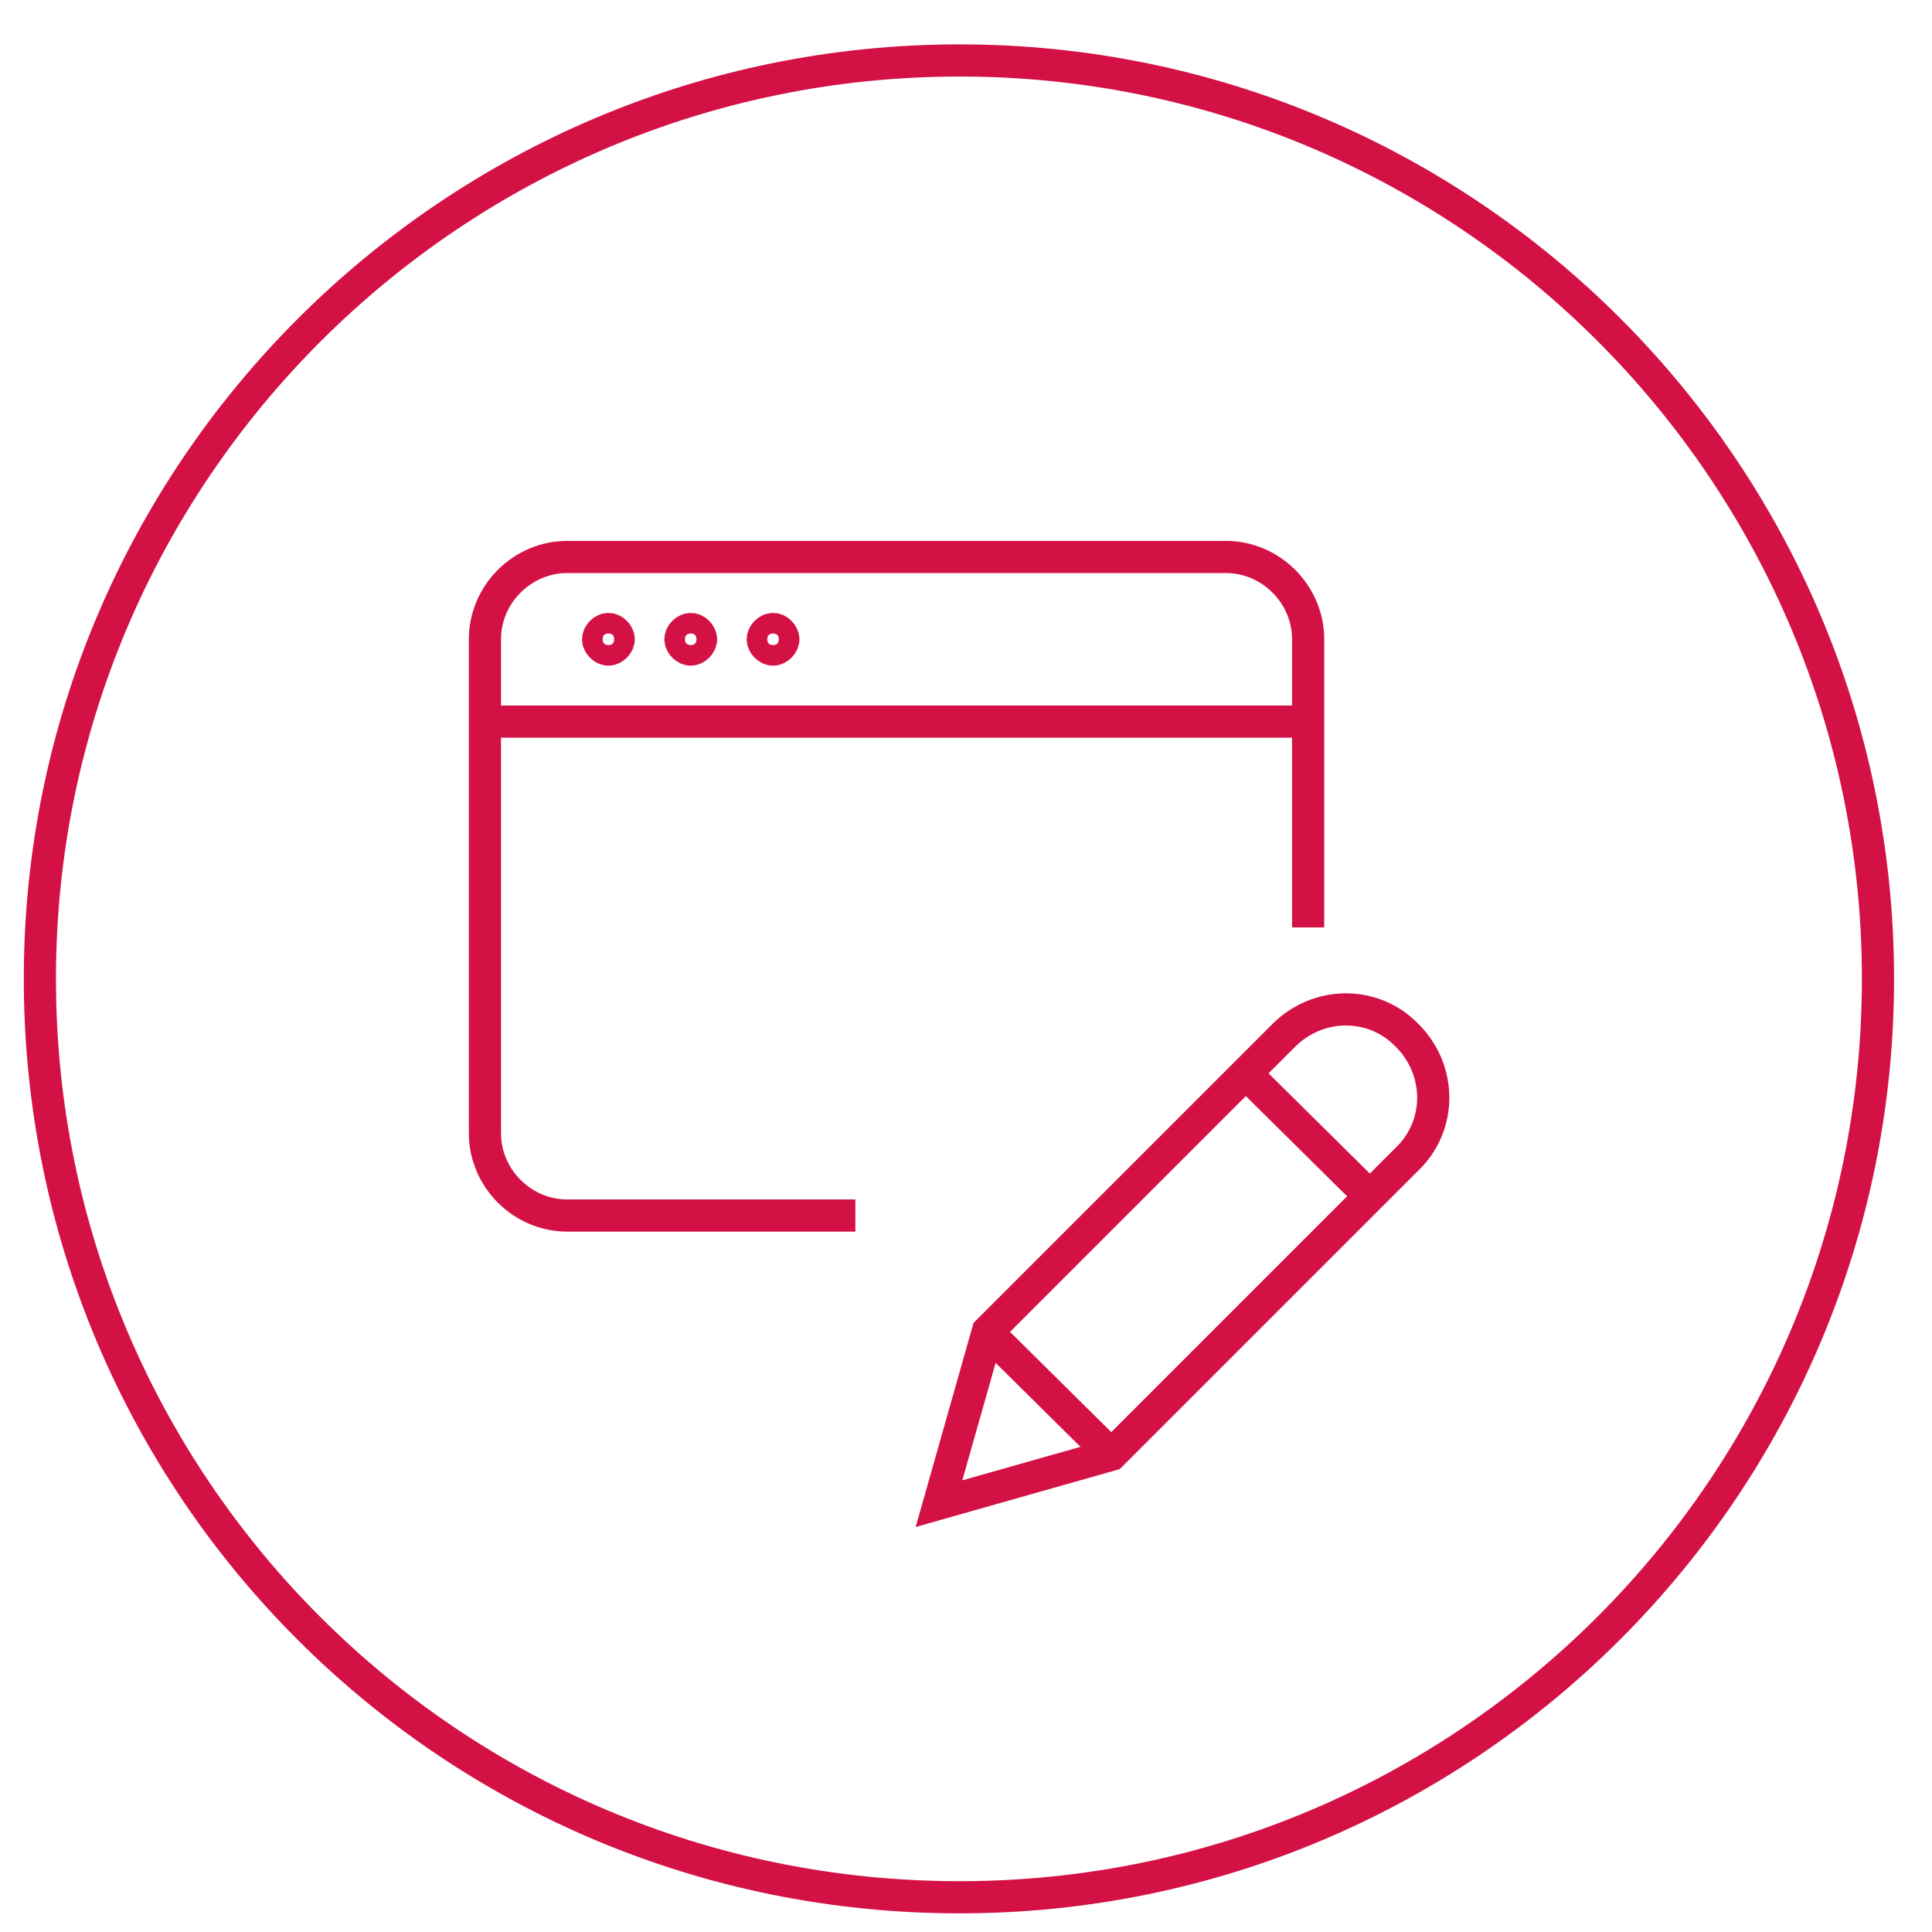 <?xml version="1.0" encoding="utf-8"?>
<!-- Generator: Adobe Illustrator 25.3.1, SVG Export Plug-In . SVG Version: 6.00 Build 0)  -->
<svg version="1.1" id="Layer_1" xmlns="http://www.w3.org/2000/svg" xmlns:xlink="http://www.w3.org/1999/xlink" x="0px" y="0px"
	 viewBox="0 0 150.2 150.2" style="enable-background:new 0 0 150.2 150.2;" xml:space="preserve">
<style type="text/css">
	.st0{fill:none;stroke:#D31145;stroke-width:2.5;stroke-miterlimit:10;}
</style>
<g>
	<path class="st0" d="M74.6,147.5c39.4,0,71.4-32,71.4-71.4S114,4.7,74.6,4.7S3.1,36.7,3.1,76.1S35,147.5,74.6,147.5"/>
</g>
<g>
	<line class="st0" x1="37.7" y1="56.1" x2="101.7" y2="56.1"/>
	<line class="st0" x1="47.3" y1="48.9" x2="47.3" y2="48.9"/>
	<path class="st0" d="M47.3,48.9c-0.4,0-0.8,0.4-0.8,0.8s0.4,0.8,0.8,0.8c0.4,0,0.8-0.4,0.8-0.8S47.7,48.9,47.3,48.9"/>
	<line class="st0" x1="53.7" y1="48.9" x2="53.7" y2="48.9"/>
	<path class="st0" d="M53.7,48.9c-0.4,0-0.8,0.4-0.8,0.8s0.4,0.8,0.8,0.8s0.8-0.4,0.8-0.8S54.1,48.9,53.7,48.9"/>
	<line class="st0" x1="60.1" y1="48.9" x2="60.1" y2="48.9"/>
	<path class="st0" d="M60.1,48.9c-0.4,0-0.8,0.4-0.8,0.8s0.4,0.8,0.8,0.8s0.8-0.4,0.8-0.8S60.5,48.9,60.1,48.9"/>
	<path class="st0" d="M66.5,94.5H44.1c-3.5,0-6.4-2.9-6.4-6.4V49.7c0-3.5,2.9-6.4,6.4-6.4h51.2c3.5,0,6.4,2.9,6.4,6.4v22.4"/>
	<path class="st0" d="M86.4,113.1l-13.4,3.8l3.8-13.4l23-23c2.7-2.7,7-2.7,9.6,0c2.7,2.7,2.7,7,0,9.6L86.4,113.1z"/>
	<line class="st0" x1="96.8" y1="83.4" x2="106.5" y2="93"/>
	<line class="st0" x1="76.7" y1="103.5" x2="86.4" y2="113.1"/>
</g>
</svg>
